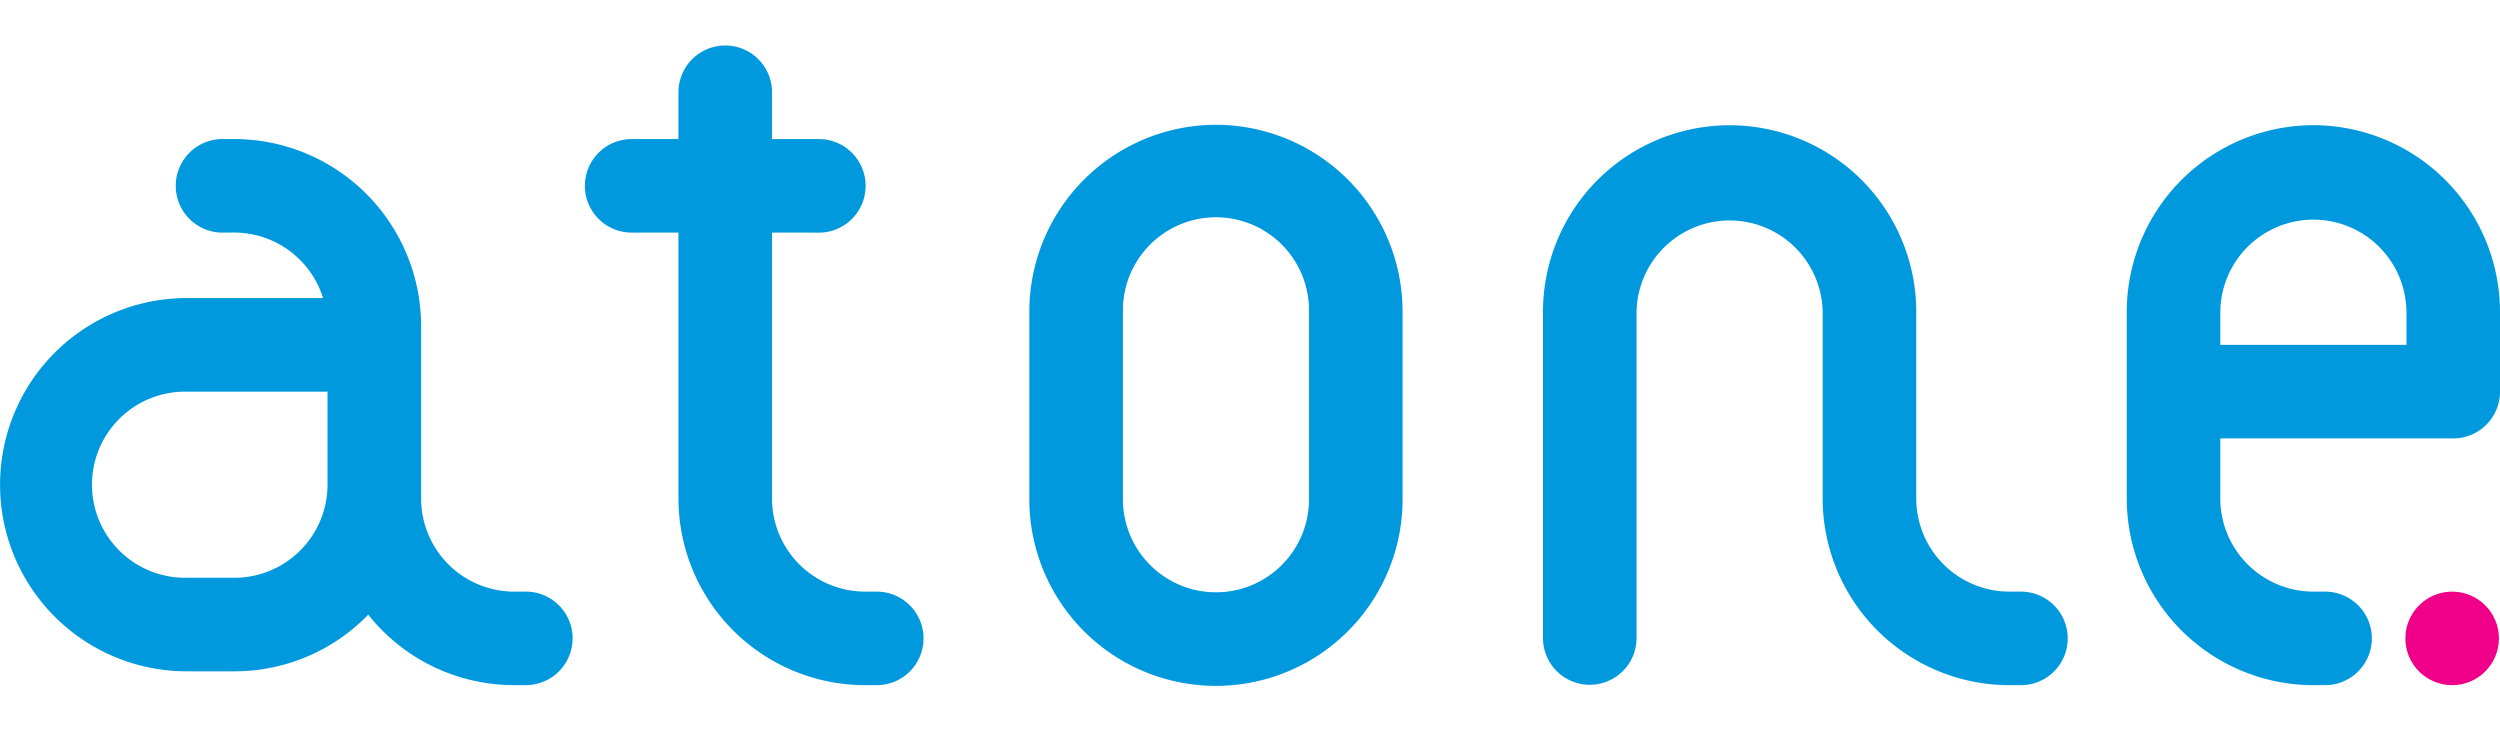 <svg xmlns="http://www.w3.org/2000/svg" width="342.551" height="100" viewBox="0 0 342.551 100"><title>atone</title><g id="透明のベース"><rect width="342.551" height="100" fill="none"/></g><g id="logo"><path d="M120.131,81.065h-1.6a12.767,12.767,0,0,1-12.748-12.759V31.868l6.413.009a6.41,6.41,0,0,0,0-12.821h-6.413v-6.41a6.41,6.41,0,1,0-12.821,0h0v6.41l-6.41,0a6.408,6.408,0,1,0,0,12.816h6.41V68.305a25.6,25.6,0,0,0,25.571,25.576h1.6a6.408,6.408,0,1,0,0-12.816Z" fill="#09d"/><path d="M72.051,81.065v0l-1.6,0A12.767,12.767,0,0,1,57.7,68.305v-23.7A25.635,25.635,0,0,0,32.092,19.052h-1.6a6.41,6.41,0,0,0,0,12.821v0l1.6-.009a12.772,12.772,0,0,1,12.177,8.978H25.58a25.571,25.571,0,1,0,0,51.142h6.545a25.487,25.487,0,0,0,18.33-7.765,25.523,25.523,0,0,0,19.994,9.658h1.6a6.408,6.408,0,1,0,0-12.816Zm-39.926-1.9H25.58a12.752,12.752,0,1,1,0-25.5h19.3l0,12.755A12.768,12.768,0,0,1,32.125,79.167Z" fill="#09d"/><path d="M166.612,17.1a25.608,25.608,0,0,0-25.571,25.58V68.249a25.57,25.57,0,1,0,51.139,0V42.683A25.607,25.607,0,0,0,166.612,17.1Zm12.75,51.146a12.751,12.751,0,1,1-25.5,0V42.683a12.751,12.751,0,1,1,25.5,0Z" fill="#09d"/><path d="M276.913,81.065h-1.6a12.768,12.768,0,0,1-12.748-12.759l0-25.571a25.572,25.572,0,1,0-51.144,0V87.419h0a6.41,6.41,0,0,0,12.821,0V42.735a12.752,12.752,0,0,1,25.5,0V68.305A25.6,25.6,0,0,0,275.31,93.881h1.6a6.408,6.408,0,1,0,0-12.816Z" fill="#09d"/><circle cx="335.995" cy="87.474" r="6.409" fill="#f00088"/><path d="M316.983,17.154a25.61,25.61,0,0,0-25.575,25.58V68.305a25.6,25.6,0,0,0,25.575,25.576h1.6a6.408,6.408,0,1,0,0-12.816h-1.6a12.773,12.773,0,0,1-12.755-12.759V60.073h31.913a6.41,6.41,0,0,0,6.41-6.41V42.735A25.609,25.609,0,0,0,316.983,17.154Zm12.752,30.1H304.228V42.735a12.754,12.754,0,0,1,25.507,0Z" fill="#09d"/></g></svg>